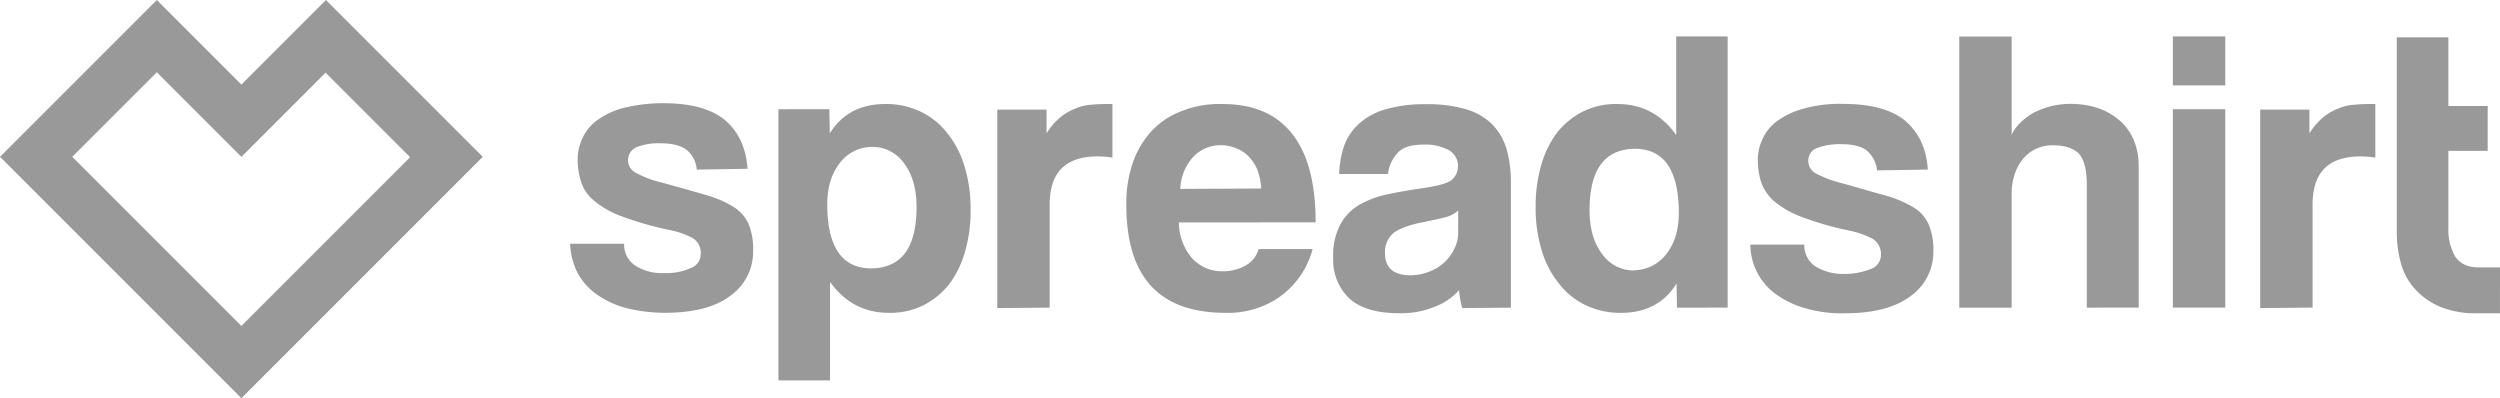 <svg xmlns="http://www.w3.org/2000/svg" viewBox="0 0 995.72 158.6"><defs><style>.cls-1{fill:#999;}</style></defs><g id="Layer_2" data-name="Layer 2"><g id="Layer_1-2" data-name="Layer 1"><g id="SPRD_Logo_Horizontal_Light" data-name="SPRD Logo Horizontal Light"><g id="Group_1194" data-name="Group 1194"><path id="Path_633" data-name="Path 633" class="cls-1" d="M96.14,33.68,62.46,0,0,62.46H0L96.14,158.6h0l96.14-96.14L129.82,0Zm0,96.14L28.78,62.46,62.46,28.78,96.14,62.46h0l33.52-33.52,33.68,33.68Z"/><path id="Path_634" data-name="Path 634" class="cls-1" d="M277.51,67.52a11.48,11.48,0,0,0-4.11-7.91c-2.21-1.58-5.53-2.53-10.12-2.53a23.44,23.44,0,0,0-9.8,1.58,5.63,5.63,0,0,0,0,10.28,39.12,39.12,0,0,0,9.64,3.64c6.8,1.9,12.65,3.48,17.4,4.9a44.53,44.53,0,0,1,11.38,4.75A16.1,16.1,0,0,1,298.07,89a26.59,26.59,0,0,1,1.9,11.07,21.47,21.47,0,0,1-8.86,17.56c-5.85,4.58-14.71,6.95-26.25,6.95a64.23,64.23,0,0,1-15.5-1.89,37,37,0,0,1-11.85-5.54,25,25,0,0,1-7.59-8.7,28.16,28.16,0,0,1-2.85-11.38h21.51a10,10,0,0,0,4.42,8.7,19.8,19.8,0,0,0,11.55,3,23.15,23.15,0,0,0,10.27-1.9,5.93,5.93,0,0,0,4.27-5.69,6.88,6.88,0,0,0-3.16-6.33,33.41,33.41,0,0,0-9.65-3.32,131.35,131.35,0,0,1-18.65-5.37A35.41,35.41,0,0,1,236.72,80a15.59,15.59,0,0,1-5.22-7.43,29,29,0,0,1-1.43-9A19.83,19.83,0,0,1,232,55a18.25,18.25,0,0,1,5.85-7.12A31.84,31.84,0,0,1,248.26,43a66.33,66.33,0,0,1,15.81-1.9c11.39,0,19.61,2.37,25,7,5.21,4.58,8.06,10.91,8.69,19.13l-20.24.32Zm140.57,55V81.43c0-12.8,6.33-19.13,19.14-19.13a37.59,37.59,0,0,1,5.85.48V41.43h-2.69c-2.21,0-4.27.16-6.32.32a19.56,19.56,0,0,0-6,1.58,21.77,21.77,0,0,0-5.85,3.48,25.62,25.62,0,0,0-5.38,6.32V43.64H397.21v79.07Zm52-47.28a20.14,20.14,0,0,1,5.22-12.81,14.85,14.85,0,0,1,10.75-4.59,15.63,15.63,0,0,1,6,1.11,13.15,13.15,0,0,1,5.06,3.16,17.1,17.1,0,0,1,3.63,5.38,24.71,24.71,0,0,1,1.58,7.59l-32.25.16ZM524,88.55c0-15.81-3.16-27.51-9.49-35.42s-15.49-11.7-27.67-11.7a41.11,41.11,0,0,0-16.29,2.85,30.91,30.91,0,0,0-12,8.06A35.13,35.13,0,0,0,451.13,65a49.18,49.18,0,0,0-2.53,16.6c0,28.78,13.13,43,39.53,43A35.94,35.94,0,0,0,510,118a34,34,0,0,0,12.8-18.81h-21.5a10.9,10.9,0,0,1-5.06,6.48,17.88,17.88,0,0,1-9,2.37,16.15,16.15,0,0,1-12.49-5.22,22.21,22.21,0,0,1-5.22-14.23Zm56.77,4a13.72,13.72,0,0,1-1.59,6.65,16.83,16.83,0,0,1-4,5.37,18,18,0,0,1-6,3.64,20,20,0,0,1-7.43,1.42c-6.8,0-10.12-3-10.12-8.85A9.87,9.87,0,0,1,555,92.82c2.22-1.74,6.33-3.32,12.34-4.43,3.79-.79,6.79-1.42,8.85-2a12,12,0,0,0,4.59-2.53Zm21,30.05v-50a47.32,47.32,0,0,0-1.74-13.28,23.62,23.62,0,0,0-5.7-9.81,24.85,24.85,0,0,0-10.43-6,53.71,53.71,0,0,0-15.81-2,55.76,55.76,0,0,0-16.13,2,26.56,26.56,0,0,0-10.6,5.7,21.55,21.55,0,0,0-6,8.85,39.31,39.31,0,0,0-2,11.23h19.45a14.74,14.74,0,0,1,4-8.54c2.06-2.21,5.53-3.16,10.44-3.16a19.36,19.36,0,0,1,9.8,2.21,7.33,7.33,0,0,1,1,12c-1.74,1.26-5.38,2.21-10.6,3s-10.12,1.58-14.54,2.53a39.34,39.34,0,0,0-11.55,4.27,20.33,20.33,0,0,0-7.59,7.91A26.94,26.94,0,0,0,531,103.1a20.84,20.84,0,0,0,6.32,15.65c4.27,4,10.91,6,19.92,6a35.26,35.26,0,0,0,14.08-2.53,24.63,24.63,0,0,0,9.8-6.64,37.12,37.12,0,0,0,1.27,7.12l19.45-.16Zm49-14.87A15.32,15.32,0,0,1,638,101c-3.32-4.42-4.9-10.28-4.9-17.23,0-16.29,6-24.35,18-24.51q17.55,0,17.55,25.61c0,6.8-1.74,12.18-5.06,16.45a16.56,16.56,0,0,1-12.8,6.32m37.31,14.87v-108H667.61V53.76c-5.85-8.22-13.76-12.33-23.41-12.33a29.64,29.64,0,0,0-13.75,3,31.29,31.29,0,0,0-10.28,8.38,39.73,39.73,0,0,0-6.33,13,58.15,58.15,0,0,0-2.21,16.45,57.37,57.37,0,0,0,2.53,17.86,38.43,38.43,0,0,0,7.12,13.29A29.27,29.27,0,0,0,632,121.76a31.66,31.66,0,0,0,13.76,2.84c9.8,0,17.23-3.95,22-11.7l.15,9.65Zm-340.76-64a15.33,15.33,0,0,1,12.81,6.64c3.32,4.43,4.9,10.28,4.9,17.23,0,16.29-6,24.36-18,24.51q-17.55,0-17.56-25.61c0-6.8,1.74-12.18,5.06-16.45a16.11,16.11,0,0,1,12.81-6.32m-37.32-15v108h20.56V112.27c5.85,8.22,13.76,12.33,23.4,12.33a29.66,29.66,0,0,0,13.76-3,31.27,31.27,0,0,0,10.28-8.38,39.52,39.52,0,0,0,6.32-13,58.09,58.09,0,0,0,2.22-16.44,57.39,57.39,0,0,0-2.53-17.87A38.72,38.72,0,0,0,377,52.66a29.06,29.06,0,0,0-10.75-8.38,31.52,31.52,0,0,0-13.76-2.85c-9.8,0-17.23,4-22,11.7l-.16-9.64Zm457.78,24c-.48-8.06-3.48-14.55-8.7-19.13s-13.6-7-25-7a53.16,53.16,0,0,0-15.81,1.9,31.65,31.65,0,0,0-10.44,4.9,18.2,18.2,0,0,0-5.85,7.11,19.77,19.77,0,0,0-1.9,8.54,29,29,0,0,0,1.42,9,17.79,17.79,0,0,0,5.22,7.43,37.48,37.48,0,0,0,10.91,6.17,126,126,0,0,0,18.66,5.37A34.93,34.93,0,0,1,746,95.19a7.22,7.22,0,0,1,3.16,6.33,5.93,5.93,0,0,1-4.27,5.69,28.12,28.12,0,0,1-10.28,1.9,21,21,0,0,1-11.54-3,10,10,0,0,1-4.43-8.69h-21.5a24.51,24.51,0,0,0,10.43,19.92,37.07,37.07,0,0,0,11.86,5.54,51.49,51.49,0,0,0,15.5,1.89c11.54,0,20.24-2.37,26.25-7a21.46,21.46,0,0,0,8.85-17.56,25.54,25.54,0,0,0-1.9-10.91,15.19,15.19,0,0,0-6.16-6.8,45.91,45.91,0,0,0-11.39-4.74c-4.74-1.26-10.43-3-17.39-4.9a44.71,44.71,0,0,1-9.65-3.64,5.69,5.69,0,0,1-3.32-5.06A5.35,5.35,0,0,1,723.58,59a26.16,26.16,0,0,1,9.81-1.58c4.42,0,7.9.79,10.12,2.53a12.16,12.16,0,0,1,4.11,7.91l20.24-.32Zm84,55v-56q0-11.86-7.59-18.5c-5.06-4.43-11.7-6.64-19.76-6.64a32.12,32.12,0,0,0-14.39,3.48,25.87,25.87,0,0,0-5.38,4,15.36,15.36,0,0,0-3.48,4.9V14.55H780.35v108h20.87V77.17a23.54,23.54,0,0,1,1.11-7.44,19,19,0,0,1,3.16-6.16,15.88,15.88,0,0,1,5.06-4.12,15.56,15.56,0,0,1,7-1.58q7.11,0,10.44,3.32c2,2.22,3.16,6.33,3.16,12.34v49Zm69.26,0V81.43c0-12.8,6.33-19.13,19.14-19.13a37.68,37.68,0,0,1,5.85.48V41.43h-2.69c-2.21,0-4.27.16-6.33.32a19.58,19.58,0,0,0-6,1.58,21.83,21.83,0,0,0-5.86,3.48,25.8,25.8,0,0,0-5.37,6.32V43.64H900.21v79.07Zm74.64-16h-8.38c-4.27,0-7.43-1.43-9.33-4.11a21.41,21.41,0,0,1-2.85-11.71V60.09h15.66V42.22H975.16V14.86H954.61V93a45.13,45.13,0,0,0,1.74,12.17A24.55,24.55,0,0,0,962,115.27a28.16,28.16,0,0,0,10.12,7A36.73,36.73,0,0,0,987,124.76h8.7Zm-130.3,16H886.3V43.48H865.42Zm0-108H886.3V34H865.42Z"/></g></g></g></g></svg>